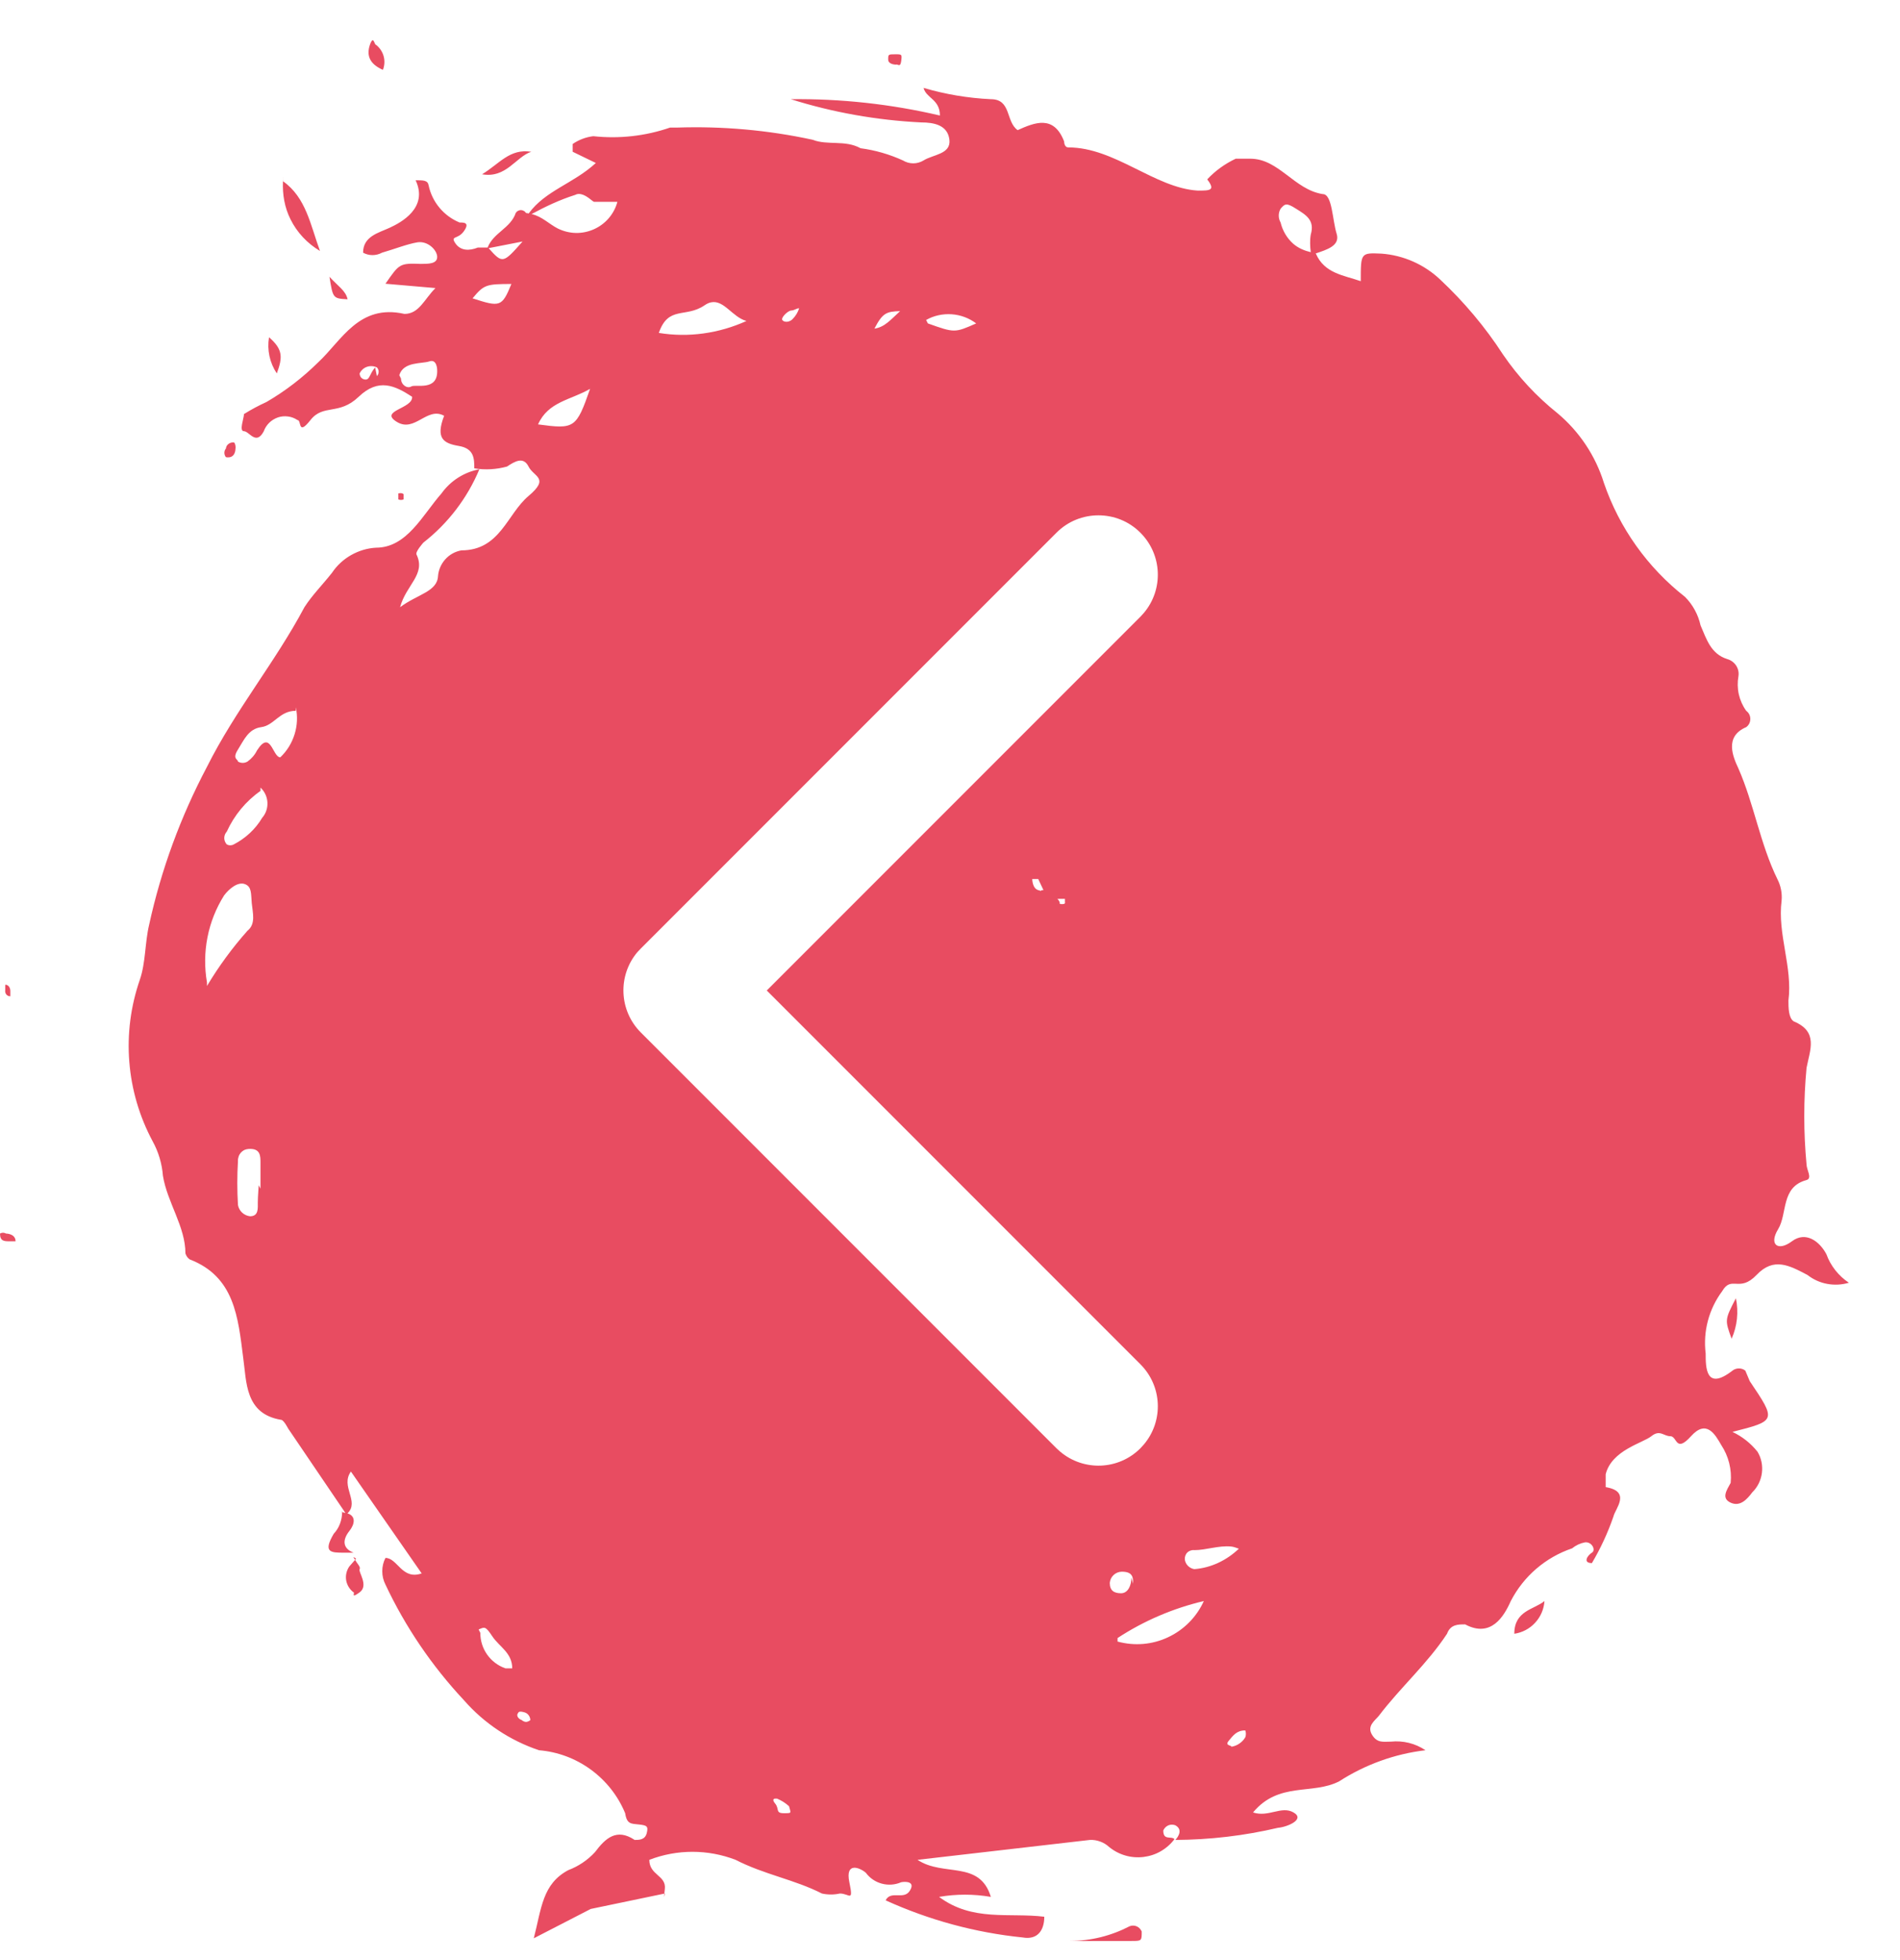 <?xml version="1.0" encoding="UTF-8" standalone="no"?>
<svg
   xmlns:dc="http://purl.org/dc/elements/1.1/"
   xmlns:cc="http://creativecommons.org/ns#"
   xmlns:rdf="http://www.w3.org/1999/02/22-rdf-syntax-ns#"
   xmlns:svg="http://www.w3.org/2000/svg"
   xmlns="http://www.w3.org/2000/svg"
   xmlns:sodipodi="http://sodipodi.sourceforge.net/DTD/sodipodi-0.dtd"
   xmlns:inkscape="http://www.inkscape.org/namespaces/inkscape"
   width="32"
   height="33"
   viewBox="0 0 32 33"
   fill="none"
   version="1.1"
   id="svg36"
   sodipodi:docname="Container.svg"
   inkscape:version="0.92.5 (2060ec1f9f, 2020-04-08)">
  <defs
     id="defs40" />
  <sodipodi:namedview
     pagecolor="#ffffff"
     bordercolor="#666666"
     borderopacity="1"
     objecttolerance="10"
     gridtolerance="10"
     guidetolerance="10"
     inkscape:pageopacity="0"
     inkscape:pageshadow="2"
     inkscape:window-width="1920"
     inkscape:window-height="1043"
     id="namedview38"
     showgrid="false"
     inkscape:zoom="7.1515152"
     inkscape:cx="-23.292373"
     inkscape:cy="16.5"
     inkscape:window-x="0"
     inkscape:window-y="0"
     inkscape:window-maximized="1"
     inkscape:current-layer="svg36" />
  <path
     style="fill:#e84c61"
     d="M 6.268 0.682 C 6.258 0.69 6.245 0.71 6.23 0.754 C 6.172 0.928 6.217 1.074 6.449 1.176 C 6.478 1.102 6.482 1.021 6.461 0.945 C 6.44 0.869 6.394 0.802 6.332 0.754 C 6.31 0.754 6.298 0.657 6.268 0.682 z M 15.076 0.914 C 14.96 0.914 14.959 0.915 14.959 1.002 C 14.959 1.089 15.09 1.088 15.09 1.088 C 15.119 1.073 15.163 1.145 15.178 1.029 C 15.192 0.913 15.192 0.914 15.076 0.914 z M 15.555 1.48 C 15.598 1.655 15.83 1.669 15.83 1.945 C 15.007 1.752 14.164 1.66 13.318 1.67 C 14.03 1.894 14.767 2.024 15.512 2.061 C 15.73 2.061 15.961 2.105 15.99 2.352 C 16.019 2.598 15.714 2.6 15.555 2.701 C 15.502 2.733 15.442 2.75 15.381 2.75 C 15.319 2.75 15.26 2.733 15.207 2.701 C 14.981 2.598 14.74 2.528 14.494 2.496 C 14.233 2.351 13.943 2.453 13.682 2.352 C 12.933 2.19 12.166 2.122 11.4 2.148 L 11.285 2.148 C 10.87 2.291 10.429 2.34 9.992 2.293 C 9.867 2.308 9.749 2.353 9.645 2.424 L 9.645 2.555 L 10.035 2.744 C 9.661 3.09 9.187 3.206 8.904 3.594 C 8.889 3.592 8.876 3.586 8.859 3.586 C 8.85 3.571 8.838 3.559 8.822 3.551 C 8.807 3.542 8.789 3.537 8.771 3.537 C 8.754 3.537 8.738 3.542 8.723 3.551 C 8.707 3.559 8.695 3.571 8.686 3.586 C 8.6 3.842 8.307 3.919 8.213 4.168 L 8.047 4.168 C 7.902 4.226 7.755 4.224 7.668 4.094 C 7.581 3.963 7.713 4.036 7.814 3.891 C 7.916 3.745 7.813 3.746 7.74 3.746 C 7.609 3.692 7.493 3.607 7.402 3.498 C 7.311 3.389 7.248 3.26 7.219 3.121 C 7.204 3.034 7.131 3.035 7 3.035 C 7.218 3.5 6.753 3.747 6.564 3.834 C 6.376 3.921 6.115 3.978 6.115 4.254 C 6.164 4.281 6.218 4.295 6.273 4.295 C 6.329 4.295 6.385 4.281 6.434 4.254 C 6.637 4.196 6.855 4.109 7.029 4.08 C 7.204 4.051 7.363 4.21 7.363 4.326 C 7.363 4.442 7.219 4.443 7.088 4.443 C 6.725 4.429 6.725 4.443 6.492 4.777 L 7.334 4.85 C 7.145 5.038 7.059 5.285 6.812 5.285 C 6.043 5.111 5.752 5.737 5.359 6.1 C 5.098 6.358 4.806 6.583 4.488 6.768 C 4.358 6.827 4.231 6.895 4.109 6.971 C 4.109 7.043 4.022 7.26 4.109 7.26 C 4.197 7.26 4.313 7.507 4.443 7.26 C 4.462 7.205 4.494 7.158 4.535 7.117 C 4.576 7.077 4.627 7.046 4.682 7.027 C 4.736 7.009 4.794 7.004 4.852 7.012 C 4.909 7.019 4.962 7.04 5.01 7.072 C 5.082 7.072 5.011 7.348 5.229 7.072 C 5.446 6.796 5.707 6.999 6.041 6.68 C 6.375 6.36 6.651 6.491 6.941 6.68 C 6.956 6.883 6.377 6.913 6.682 7.102 C 6.987 7.29 7.19 6.84 7.48 7 C 7.335 7.378 7.465 7.464 7.727 7.508 C 7.988 7.551 7.988 7.725 7.988 7.885 C 8.172 7.915 8.359 7.904 8.539 7.855 C 8.67 7.768 8.815 7.681 8.902 7.855 C 8.989 8.03 9.265 8.045 8.902 8.35 C 8.539 8.655 8.423 9.266 7.77 9.266 C 7.665 9.285 7.571 9.337 7.5 9.416 C 7.429 9.495 7.385 9.595 7.377 9.701 C 7.362 9.963 7.029 10.005 6.738 10.223 C 6.84 9.845 7.175 9.672 7.016 9.338 C 6.987 9.294 7.131 9.135 7.131 9.135 C 7.546 8.811 7.871 8.386 8.074 7.9 C 7.817 7.949 7.588 8.094 7.436 8.307 C 7.116 8.67 6.855 9.221 6.332 9.221 C 6.184 9.229 6.041 9.273 5.912 9.346 C 5.784 9.419 5.674 9.52 5.592 9.643 C 5.432 9.846 5.258 10.019 5.127 10.223 C 4.633 11.152 3.966 11.952 3.486 12.91 C 3.043 13.748 2.714 14.642 2.512 15.568 C 2.439 15.873 2.455 16.208 2.354 16.498 C 2.201 16.941 2.14 17.412 2.178 17.879 C 2.215 18.346 2.349 18.8 2.57 19.213 C 2.669 19.392 2.728 19.591 2.744 19.795 C 2.817 20.245 3.123 20.651 3.123 21.102 C 3.135 21.143 3.16 21.179 3.195 21.203 C 3.951 21.494 4.009 22.177 4.096 22.859 C 4.154 23.266 4.124 23.803 4.734 23.904 C 4.778 23.904 4.852 24.049 4.852 24.049 L 5.818 25.473 C 5.799 25.469 5.786 25.461 5.762 25.461 C 5.76 25.594 5.713 25.725 5.621 25.822 C 5.432 26.142 5.577 26.141 5.795 26.141 L 5.955 26.141 C 5.766 26.068 5.767 25.923 5.883 25.777 C 5.979 25.657 5.995 25.523 5.852 25.479 C 6.061 25.278 5.728 25.027 5.91 24.775 L 7.102 26.49 C 6.768 26.606 6.696 26.229 6.492 26.229 C 6.456 26.298 6.438 26.375 6.438 26.453 C 6.438 26.531 6.456 26.608 6.492 26.678 C 6.828 27.392 7.275 28.049 7.814 28.625 C 8.153 29.013 8.59 29.303 9.078 29.467 C 9.394 29.493 9.695 29.606 9.951 29.793 C 10.207 29.98 10.408 30.234 10.529 30.527 C 10.558 30.716 10.631 30.702 10.762 30.717 C 10.892 30.731 10.922 30.745 10.893 30.861 C 10.864 30.978 10.762 30.977 10.689 30.977 C 10.384 30.773 10.196 30.949 10.021 31.182 C 9.897 31.317 9.742 31.421 9.57 31.486 C 9.135 31.719 9.121 32.125 8.99 32.633 L 9.949 32.139 L 11.197 31.879 C 11.197 31.879 11.168 32.037 11.197 31.805 C 11.226 31.572 10.936 31.574 10.936 31.312 C 11.403 31.132 11.921 31.132 12.389 31.312 C 12.868 31.559 13.391 31.647 13.842 31.879 C 13.942 31.901 14.046 31.901 14.146 31.879 C 14.306 31.879 14.377 32.038 14.305 31.689 C 14.232 31.341 14.48 31.442 14.582 31.529 C 14.648 31.619 14.743 31.684 14.852 31.713 C 14.96 31.742 15.075 31.734 15.178 31.689 C 15.25 31.675 15.424 31.674 15.322 31.834 C 15.221 31.994 15.003 31.82 14.916 31.994 C 15.647 32.326 16.426 32.538 17.225 32.619 C 17.472 32.663 17.588 32.502 17.588 32.27 C 16.992 32.197 16.383 32.357 15.816 31.936 C 16.105 31.886 16.399 31.886 16.688 31.936 C 16.499 31.311 15.889 31.603 15.453 31.312 L 18.357 30.977 C 18.416 30.974 18.474 30.984 18.529 31.004 C 18.584 31.024 18.635 31.054 18.678 31.094 C 18.758 31.16 18.85 31.209 18.949 31.238 C 19.049 31.268 19.155 31.276 19.258 31.264 C 19.361 31.251 19.459 31.22 19.549 31.168 C 19.639 31.116 19.719 31.046 19.781 30.963 C 19.723 30.905 19.592 30.993 19.592 30.818 C 19.608 30.78 19.638 30.749 19.676 30.732 C 19.714 30.716 19.756 30.716 19.795 30.73 C 19.955 30.818 19.795 30.977 19.795 30.977 C 20.377 30.974 20.957 30.906 21.523 30.773 C 21.683 30.759 21.988 30.63 21.785 30.514 C 21.582 30.397 21.365 30.601 21.104 30.514 C 21.539 29.991 22.104 30.223 22.555 29.99 C 22.993 29.708 23.49 29.528 24.008 29.467 C 23.837 29.351 23.63 29.301 23.426 29.322 C 23.295 29.322 23.195 29.35 23.107 29.205 C 23.02 29.06 23.15 28.974 23.223 28.887 C 23.586 28.408 24.037 28.014 24.371 27.506 C 24.429 27.346 24.56 27.348 24.676 27.348 C 25.111 27.58 25.329 27.216 25.445 26.955 C 25.661 26.537 26.031 26.219 26.477 26.068 C 26.54 26.017 26.614 25.982 26.693 25.967 C 26.81 25.952 26.883 26.097 26.811 26.141 C 26.738 26.184 26.651 26.316 26.811 26.316 C 26.958 26.068 27.08 25.804 27.174 25.531 C 27.203 25.401 27.479 25.11 27.043 25.037 L 27.043 24.82 C 27.145 24.414 27.667 24.296 27.812 24.18 C 27.958 24.063 28.017 24.18 28.133 24.18 C 28.249 24.18 28.219 24.47 28.48 24.18 C 28.742 23.889 28.887 24.152 28.988 24.326 C 29.113 24.515 29.17 24.74 29.148 24.965 C 29.076 25.096 28.989 25.226 29.148 25.299 C 29.308 25.372 29.425 25.241 29.512 25.125 C 29.601 25.038 29.658 24.923 29.674 24.799 C 29.69 24.675 29.665 24.548 29.6 24.441 C 29.487 24.299 29.342 24.185 29.178 24.107 C 29.918 23.919 29.919 23.92 29.469 23.252 L 29.395 23.076 C 29.364 23.051 29.327 23.039 29.287 23.039 C 29.248 23.039 29.209 23.051 29.178 23.076 C 28.728 23.425 28.727 23.02 28.727 22.787 C 28.681 22.416 28.781 22.04 29.004 21.74 C 29.164 21.464 29.293 21.77 29.584 21.465 C 29.874 21.16 30.136 21.305 30.441 21.465 C 30.539 21.541 30.652 21.593 30.773 21.615 C 30.895 21.638 31.021 21.631 31.139 21.596 C 30.965 21.481 30.831 21.311 30.76 21.115 C 30.644 20.897 30.412 20.724 30.18 20.898 C 29.947 21.073 29.787 20.957 29.947 20.695 C 30.107 20.434 29.99 19.983 30.426 19.867 C 30.527 19.838 30.426 19.693 30.426 19.605 C 30.375 19.064 30.375 18.52 30.426 17.979 C 30.484 17.674 30.63 17.37 30.209 17.195 C 30.122 17.137 30.121 16.962 30.121 16.846 C 30.194 16.279 29.933 15.729 30.006 15.162 C 30.017 15.037 29.992 14.91 29.934 14.799 C 29.643 14.203 29.541 13.535 29.279 12.939 C 29.192 12.751 29.033 12.402 29.41 12.242 C 29.431 12.226 29.449 12.206 29.461 12.182 C 29.473 12.158 29.479 12.13 29.479 12.104 C 29.479 12.077 29.473 12.051 29.461 12.027 C 29.449 12.003 29.431 11.983 29.41 11.967 C 29.35 11.884 29.308 11.789 29.285 11.689 C 29.263 11.59 29.261 11.485 29.279 11.385 C 29.289 11.322 29.275 11.259 29.24 11.205 C 29.205 11.152 29.151 11.113 29.09 11.096 C 28.814 11.009 28.742 10.762 28.641 10.529 C 28.601 10.348 28.51 10.18 28.379 10.049 C 27.748 9.555 27.274 8.89 27.014 8.133 C 26.872 7.673 26.598 7.263 26.229 6.955 C 25.876 6.673 25.569 6.342 25.314 5.969 C 25.014 5.506 24.657 5.082 24.254 4.705 C 23.985 4.451 23.635 4.297 23.266 4.27 C 22.917 4.255 22.918 4.255 22.918 4.734 C 22.628 4.633 22.307 4.604 22.162 4.27 C 22.16 4.269 22.158 4.268 22.156 4.268 C 22.343 4.205 22.575 4.138 22.512 3.936 C 22.439 3.703 22.439 3.268 22.279 3.268 C 21.8 3.195 21.538 2.672 21.059 2.672 L 20.812 2.672 C 20.632 2.757 20.468 2.874 20.332 3.02 C 20.477 3.208 20.377 3.209 20.174 3.209 C 19.448 3.165 18.778 2.482 17.994 2.482 C 17.921 2.482 17.922 2.381 17.922 2.381 C 17.748 1.931 17.429 2.061 17.139 2.191 C 16.935 2.046 17.036 1.67 16.688 1.67 C 16.304 1.652 15.924 1.588 15.555 1.48 z M 5.762 25.461 C 5.762 25.455 5.766 25.449 5.766 25.443 L 5.752 25.459 C 5.756 25.459 5.758 25.461 5.762 25.461 z M 8.947 2.555 C 8.584 2.497 8.41 2.759 8.119 2.934 C 8.526 3.006 8.686 2.642 8.947 2.555 z M 4.764 2.977 L 4.764 3.049 L 4.766 3.051 C 4.767 3.026 4.761 3.001 4.764 2.977 z M 4.766 3.051 C 4.755 3.272 4.793 3.494 4.893 3.693 C 5.003 3.915 5.176 4.098 5.389 4.225 C 5.229 3.79 5.156 3.327 4.766 3.051 z M 9.789 3.27 C 9.89 3.292 9.984 3.398 10.006 3.398 L 10.398 3.398 C 10.371 3.5 10.322 3.592 10.254 3.672 C 10.186 3.752 10.1 3.816 10.004 3.859 C 9.908 3.902 9.804 3.924 9.699 3.922 C 9.594 3.92 9.491 3.894 9.396 3.848 C 9.248 3.773 9.128 3.643 8.953 3.604 C 9.189 3.476 9.432 3.362 9.688 3.281 C 9.72 3.263 9.755 3.262 9.789 3.27 z M 21.666 3.443 C 21.702 3.442 21.748 3.463 21.828 3.514 C 21.988 3.615 22.149 3.702 22.076 3.949 C 22.059 4.047 22.064 4.148 22.076 4.246 C 21.968 4.22 21.865 4.177 21.781 4.104 C 21.675 4.01 21.601 3.884 21.568 3.746 C 21.548 3.711 21.537 3.67 21.537 3.629 C 21.537 3.588 21.548 3.549 21.568 3.514 C 21.605 3.47 21.63 3.445 21.666 3.443 z M 8.801 4.066 C 8.472 4.438 8.465 4.442 8.229 4.178 L 8.801 4.066 z M 5.549 4.66 C 5.607 5.023 5.607 5.025 5.854 5.039 C 5.824 4.894 5.694 4.82 5.549 4.66 z M 8.613 4.781 C 8.454 5.168 8.424 5.174 7.959 5.023 C 8.15 4.791 8.191 4.782 8.613 4.781 z M 11.977 5.09 C 12.195 5.046 12.336 5.341 12.572 5.404 C 12.11 5.613 11.597 5.687 11.096 5.605 C 11.256 5.141 11.546 5.358 11.865 5.141 C 11.905 5.113 11.942 5.097 11.977 5.09 z M 13.459 5.191 C 13.439 5.255 13.402 5.319 13.348 5.373 C 13.275 5.446 13.172 5.417 13.172 5.373 C 13.172 5.329 13.274 5.227 13.332 5.227 C 13.374 5.227 13.43 5.184 13.459 5.191 z M 15.16 5.238 C 15.001 5.382 14.901 5.508 14.727 5.533 C 14.863 5.273 14.924 5.244 15.16 5.238 z M 16.027 5.291 C 16.177 5.301 16.322 5.355 16.441 5.445 C 16.078 5.605 16.077 5.605 15.627 5.445 L 15.598 5.387 C 15.728 5.313 15.878 5.281 16.027 5.291 z M 4.531 5.678 C 4.495 5.89 4.542 6.108 4.662 6.287 C 4.764 6.011 4.764 5.881 4.531 5.678 z M 7.232 6.084 C 7.363 6.04 7.363 6.23 7.363 6.23 C 7.378 6.594 7 6.462 6.928 6.506 C 6.855 6.549 6.754 6.477 6.754 6.375 L 6.725 6.316 C 6.797 6.084 7.102 6.128 7.232 6.084 z M 6.18 6.176 C 6.234 6.157 6.296 6.161 6.348 6.186 C 6.357 6.195 6.364 6.206 6.369 6.219 C 6.374 6.231 6.377 6.244 6.377 6.258 C 6.377 6.271 6.374 6.286 6.369 6.299 C 6.364 6.311 6.357 6.323 6.348 6.332 L 6.318 6.186 C 6.217 6.302 6.23 6.403 6.143 6.389 C 6.055 6.374 6.057 6.287 6.057 6.287 C 6.082 6.235 6.125 6.195 6.18 6.176 z M 9.938 6.547 C 9.705 7.214 9.676 7.228 9.062 7.145 C 9.232 6.762 9.609 6.736 9.938 6.547 z M 3.936 7.449 C 3.92 7.447 3.906 7.449 3.891 7.453 C 3.876 7.457 3.862 7.463 3.85 7.473 C 3.837 7.482 3.826 7.494 3.818 7.508 C 3.811 7.521 3.806 7.535 3.805 7.551 C 3.788 7.571 3.779 7.597 3.779 7.623 C 3.779 7.649 3.788 7.677 3.805 7.697 C 3.964 7.726 3.965 7.566 3.965 7.566 C 3.979 7.479 3.936 7.435 3.936 7.449 z M 6.709 8.307 L 6.709 8.408 C 6.737 8.42 6.769 8.42 6.797 8.408 L 6.797 8.32 C 6.768 8.291 6.709 8.307 6.709 8.307 z M 18.5 8.676 C 18.756 8.676 19.012 8.773 19.207 8.969 C 19.577 9.339 19.597 9.925 19.266 10.318 L 19.207 10.383 L 12.914 16.676 L 19.207 22.969 C 19.577 23.339 19.597 23.925 19.266 24.318 L 19.207 24.383 C 18.837 24.753 18.25 24.772 17.857 24.441 L 17.793 24.383 L 10.793 17.383 C 10.423 17.013 10.403 16.424 10.734 16.031 L 10.793 15.969 L 17.793 8.969 C 17.988 8.773 18.244 8.676 18.5 8.676 z M 4.982 11.908 C 5.015 12.059 5.007 12.216 4.961 12.363 C 4.915 12.511 4.833 12.644 4.721 12.75 C 4.59 12.75 4.56 12.272 4.328 12.635 C 4.291 12.71 4.236 12.773 4.168 12.822 C 4.144 12.836 4.116 12.844 4.088 12.844 C 4.06 12.844 4.032 12.836 4.008 12.822 C 4.008 12.779 3.906 12.779 4.008 12.619 C 4.109 12.459 4.183 12.271 4.4 12.242 C 4.618 12.213 4.706 11.967 4.982 11.967 L 4.982 11.908 z M 4.387 13.26 C 4.457 13.324 4.498 13.413 4.504 13.508 C 4.509 13.603 4.479 13.696 4.416 13.768 C 4.302 13.96 4.134 14.115 3.936 14.217 C 3.918 14.227 3.897 14.232 3.877 14.232 C 3.857 14.232 3.838 14.227 3.82 14.217 C 3.793 14.187 3.777 14.15 3.777 14.109 C 3.777 14.069 3.793 14.03 3.82 14 C 3.945 13.726 4.14 13.489 4.387 13.316 L 4.387 13.26 z M 17.385 14.799 L 17.486 14.799 L 17.574 14.986 C 17.487 14.986 17.588 15.015 17.486 14.986 C 17.385 14.957 17.385 14.799 17.385 14.799 z M 4.125 14.885 C 4.241 14.928 4.226 15.045 4.24 15.205 C 4.255 15.365 4.313 15.554 4.168 15.67 C 3.912 15.958 3.684 16.269 3.486 16.6 L 3.486 16.541 C 3.398 16.033 3.5 15.51 3.775 15.074 C 3.863 14.958 4.009 14.841 4.125 14.885 z M 17.85 15.133 L 17.936 15.133 L 17.936 15.191 C 17.95 15.235 17.85 15.219 17.85 15.219 C 17.85 15.132 17.762 15.133 17.85 15.133 z M 0.088 16.584 L 0.088 16.672 C 0.086 16.684 0.086 16.697 0.09 16.709 C 0.093 16.721 0.099 16.734 0.107 16.744 C 0.116 16.754 0.125 16.76 0.137 16.766 C 0.148 16.771 0.161 16.774 0.174 16.773 L 0.174 16.686 C 0.174 16.584 0.088 16.569 0.088 16.584 z M 4.184 19.344 C 4.387 19.329 4.387 19.46 4.387 19.576 L 4.387 20.012 L 4.357 19.955 C 4.357 19.984 4.342 20.142 4.342 20.244 C 4.342 20.346 4.356 20.477 4.211 20.477 C 4.161 20.471 4.115 20.45 4.078 20.416 C 4.042 20.382 4.017 20.338 4.008 20.289 C 3.993 20.042 3.993 19.794 4.008 19.547 C 4.006 19.522 4.01 19.498 4.018 19.475 C 4.025 19.451 4.037 19.429 4.053 19.41 C 4.069 19.391 4.089 19.375 4.111 19.363 C 4.134 19.352 4.159 19.346 4.184 19.344 z M 0.051 20.754 C 0.033 20.754 0.015 20.759 0 20.768 C -1.8503717e-17 20.898 0.073 20.898 0.16 20.898 L 0.262 20.898 C 0.262 20.768 0.102 20.768 0.102 20.768 C 0.086 20.759 0.069 20.754 0.051 20.754 z M 29.236 21.857 C 29.048 22.221 29.048 22.22 29.164 22.539 C 29.259 22.325 29.284 22.087 29.236 21.857 z M 20.734 26.037 C 20.778 26.041 20.822 26.059 20.865 26.074 C 20.66 26.269 20.399 26.396 20.115 26.418 C 20.075 26.412 20.037 26.392 20.008 26.363 C 19.979 26.334 19.961 26.298 19.955 26.258 C 19.953 26.236 19.956 26.214 19.963 26.193 C 19.97 26.173 19.981 26.154 19.996 26.139 C 20.011 26.123 20.03 26.113 20.051 26.105 C 20.071 26.098 20.094 26.095 20.115 26.098 C 20.311 26.098 20.524 26.017 20.734 26.037 z M 5.955 26.213 C 5.955 26.228 5.971 26.245 5.98 26.262 L 5.998 26.242 L 5.955 26.213 z M 5.98 26.262 L 5.883 26.373 C 5.836 26.441 5.817 26.524 5.83 26.605 C 5.844 26.687 5.889 26.759 5.955 26.809 C 5.984 26.809 5.897 26.925 6.057 26.809 C 6.216 26.692 6.028 26.461 6.057 26.418 C 6.079 26.384 6.014 26.322 5.98 26.262 z M 18.895 26.461 C 19.083 26.461 19.084 26.562 19.084 26.664 L 19.055 26.562 C 19.055 26.693 18.997 26.824 18.881 26.824 C 18.765 26.824 18.691 26.781 18.691 26.65 C 18.695 26.599 18.718 26.551 18.756 26.516 C 18.794 26.481 18.843 26.461 18.895 26.461 z M 20.275 26.955 C 20.154 27.223 19.94 27.439 19.674 27.564 C 19.408 27.69 19.106 27.715 18.822 27.637 L 18.822 27.578 C 19.266 27.287 19.759 27.077 20.275 26.955 z M 26.012 26.955 C 25.837 27.1 25.504 27.114 25.504 27.506 C 25.639 27.486 25.763 27.421 25.855 27.32 C 25.948 27.22 26.003 27.091 26.012 26.955 z M 8.172 27.41 C 8.203 27.423 8.235 27.464 8.293 27.551 C 8.409 27.725 8.627 27.826 8.627 28.088 L 8.512 28.088 C 8.388 28.045 8.281 27.964 8.205 27.857 C 8.13 27.751 8.089 27.623 8.09 27.492 L 8.061 27.434 C 8.111 27.412 8.141 27.397 8.172 27.41 z M 8.738 28.824 C 8.755 28.813 8.779 28.814 8.83 28.828 C 8.932 28.857 8.932 28.959 8.932 28.959 C 8.922 28.969 8.911 28.975 8.898 28.98 C 8.886 28.986 8.873 28.99 8.859 28.99 C 8.846 28.99 8.833 28.986 8.82 28.98 C 8.808 28.975 8.797 28.969 8.787 28.959 C 8.76 28.95 8.736 28.932 8.721 28.908 C 8.713 28.897 8.715 28.882 8.711 28.869 C 8.719 28.852 8.727 28.832 8.738 28.824 z M 20.973 29.133 C 20.987 29.17 20.987 29.213 20.973 29.25 C 20.948 29.292 20.913 29.328 20.873 29.355 C 20.833 29.383 20.788 29.4 20.74 29.408 C 20.74 29.379 20.623 29.394 20.695 29.307 C 20.768 29.22 20.827 29.133 20.973 29.133 z M 13.057 30.281 L 13.086 30.281 C 13.161 30.312 13.23 30.355 13.289 30.41 C 13.318 30.526 13.346 30.527 13.201 30.527 C 13.056 30.527 13.129 30.454 13.057 30.367 C 12.984 30.28 13.057 30.281 13.057 30.281 z M 19.025 32.43 C 18.716 32.591 18.372 32.677 18.023 32.678 L 19.055 32.678 C 19.229 32.678 19.229 32.677 19.229 32.518 C 19.212 32.48 19.182 32.448 19.145 32.432 C 19.107 32.415 19.064 32.415 19.025 32.43 z "
     id="path2" />
</svg>
